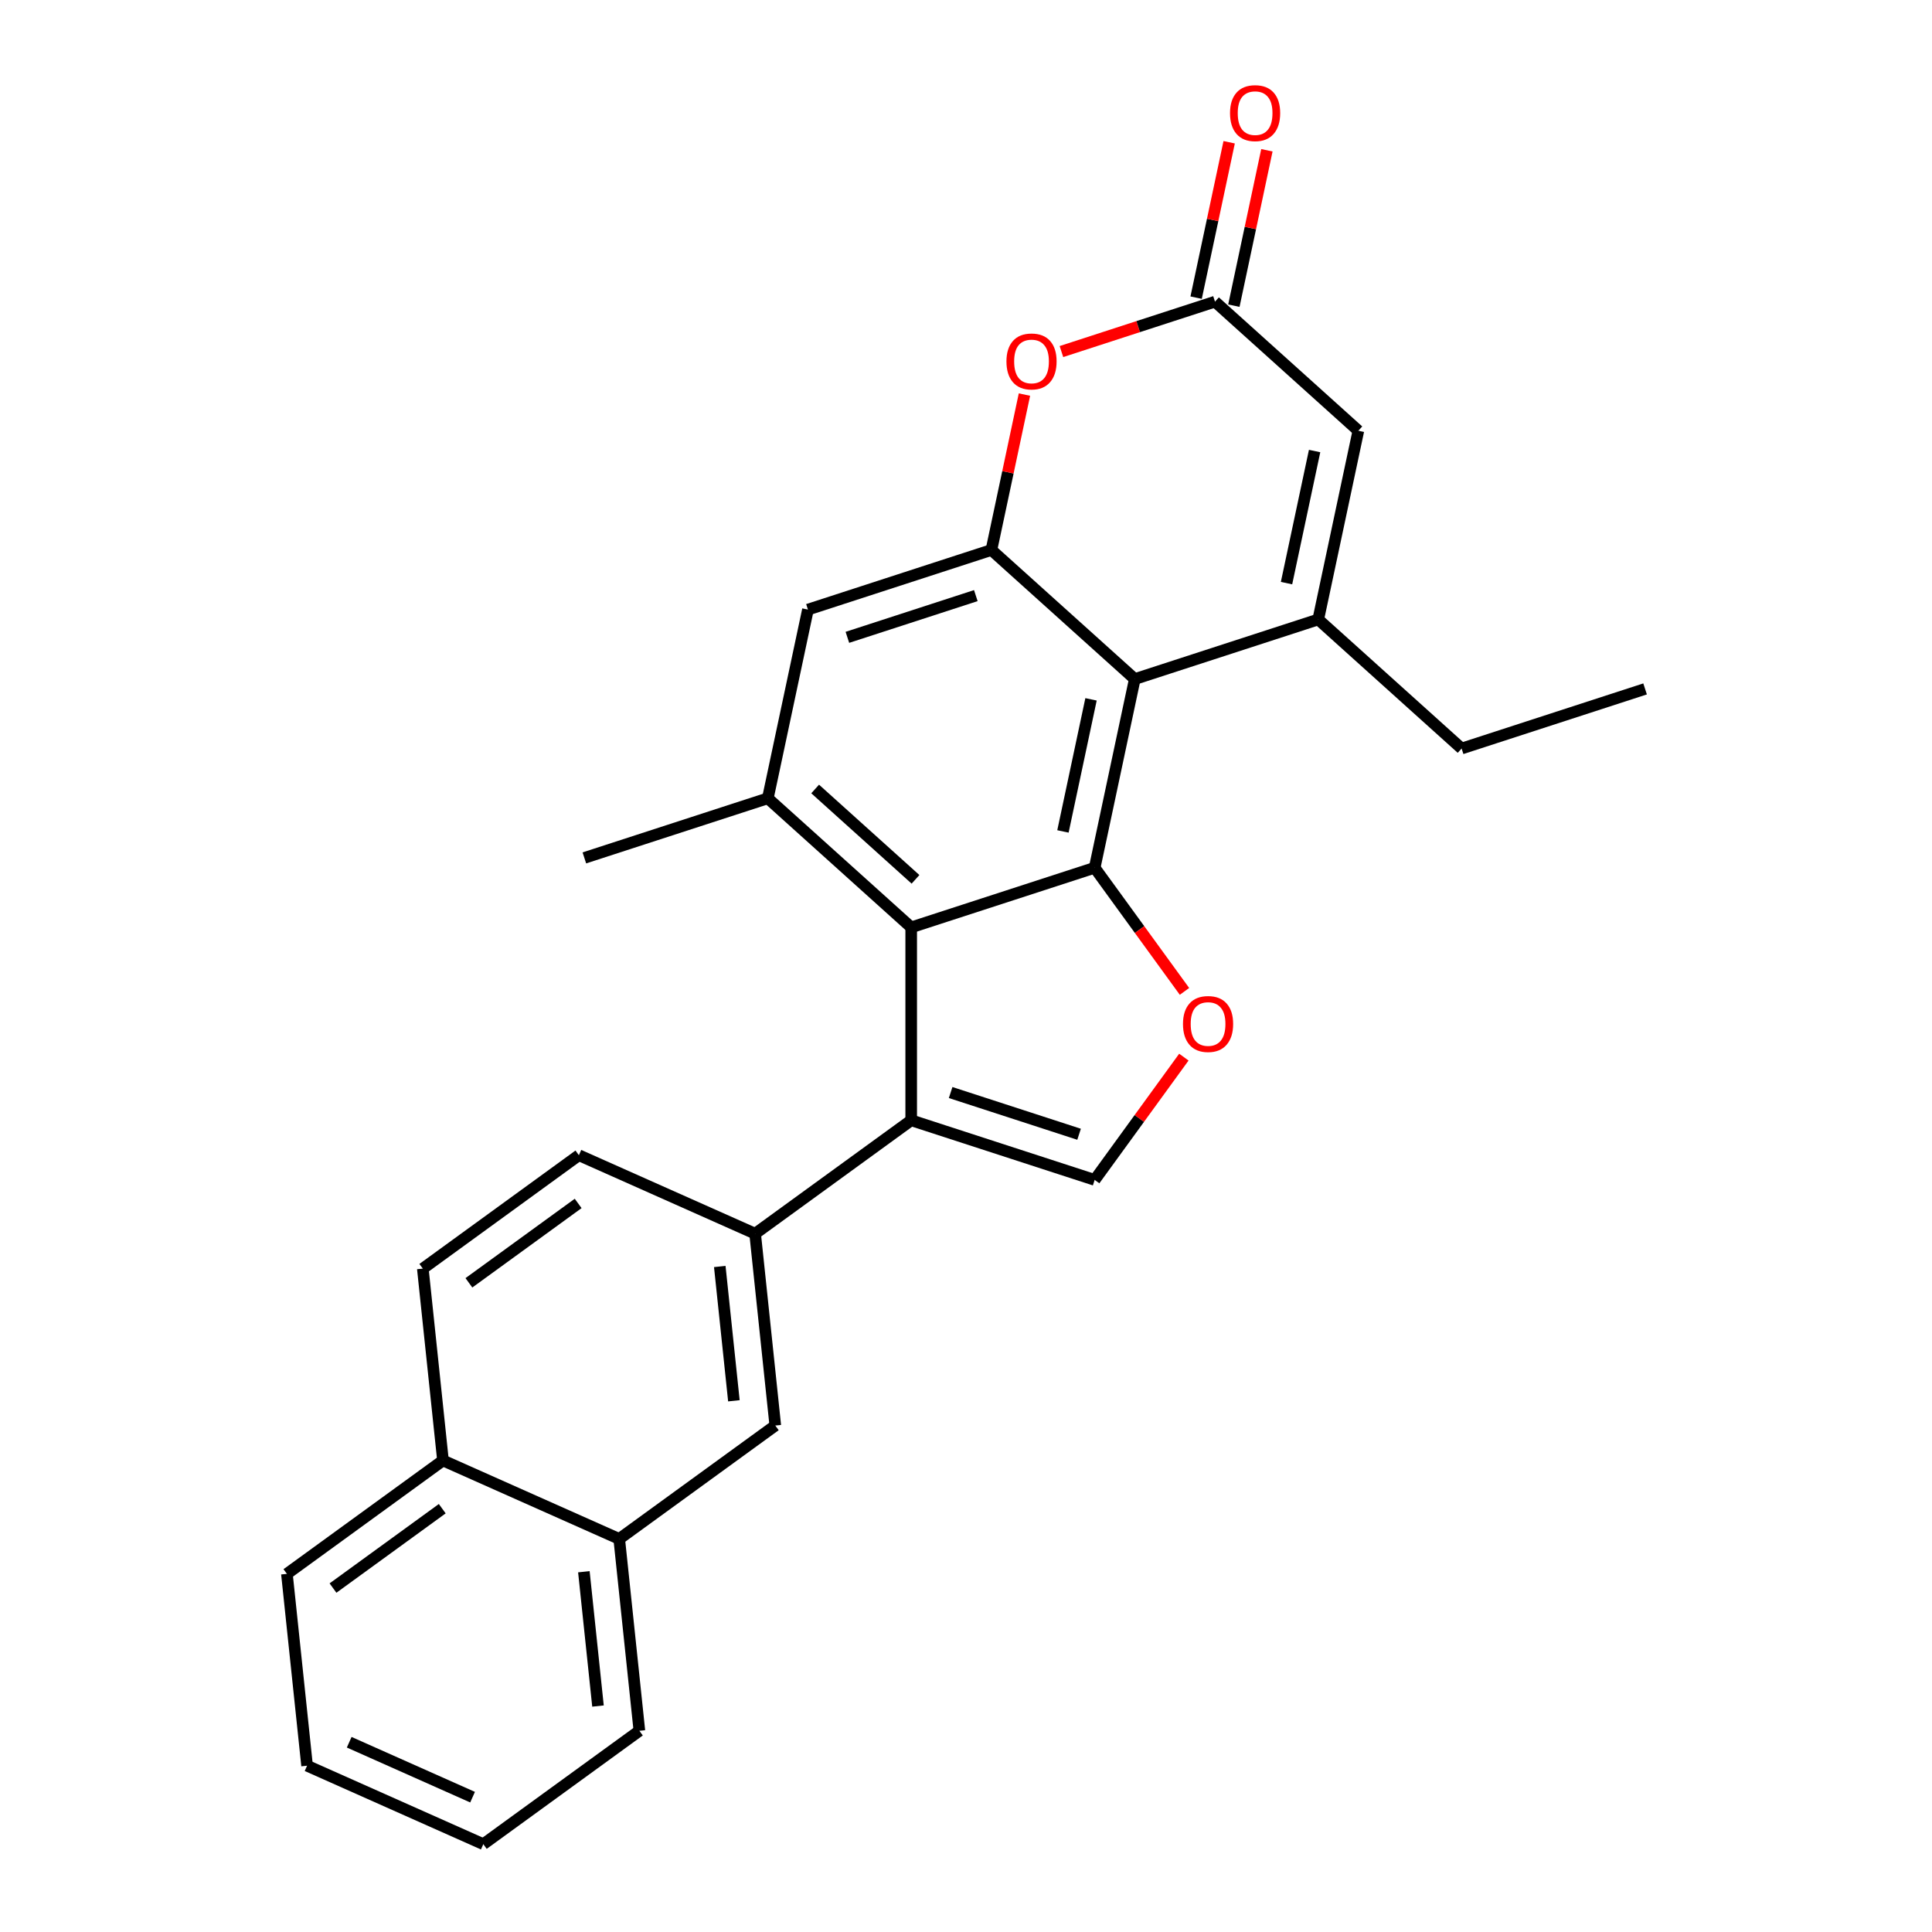 <?xml version='1.0' encoding='iso-8859-1'?>
<svg version='1.1' baseProfile='full'
              xmlns='http://www.w3.org/2000/svg'
                      xmlns:rdkit='http://www.rdkit.org/xml'
                      xmlns:xlink='http://www.w3.org/1999/xlink'
                  xml:space='preserve'
width='1000px' height='1000px' viewBox='0 0 1000 1000'>
<!-- END OF HEADER -->
<rect style='opacity:1.0;fill:#FFFFFF;stroke:none' width='1000' height='1000' x='0' y='0'> </rect>
<path class='bond-0' d='M 566.599,449.151 L 587.36,351.481' style='fill:none;fill-rule:evenodd;stroke:#000000;stroke-width:6px;stroke-linecap:butt;stroke-linejoin:miter;stroke-opacity:1' />
<path class='bond-0' d='M 550.179,430.349 L 564.712,361.979' style='fill:none;fill-rule:evenodd;stroke:#000000;stroke-width:6px;stroke-linecap:butt;stroke-linejoin:miter;stroke-opacity:1' />
<path class='bond-1' d='M 566.599,449.151 L 471.634,480.007' style='fill:none;fill-rule:evenodd;stroke:#000000;stroke-width:6px;stroke-linecap:butt;stroke-linejoin:miter;stroke-opacity:1' />
<path class='bond-5' d='M 566.599,449.151 L 589.844,481.145' style='fill:none;fill-rule:evenodd;stroke:#000000;stroke-width:6px;stroke-linecap:butt;stroke-linejoin:miter;stroke-opacity:1' />
<path class='bond-5' d='M 589.844,481.145 L 613.089,513.138' style='fill:none;fill-rule:evenodd;stroke:#FF0000;stroke-width:6px;stroke-linecap:butt;stroke-linejoin:miter;stroke-opacity:1' />
<path class='bond-3' d='M 587.36,351.481 L 682.325,320.625' style='fill:none;fill-rule:evenodd;stroke:#000000;stroke-width:6px;stroke-linecap:butt;stroke-linejoin:miter;stroke-opacity:1' />
<path class='bond-4' d='M 587.36,351.481 L 513.155,284.667' style='fill:none;fill-rule:evenodd;stroke:#000000;stroke-width:6px;stroke-linecap:butt;stroke-linejoin:miter;stroke-opacity:1' />
<path class='bond-2' d='M 471.634,480.007 L 471.634,579.86' style='fill:none;fill-rule:evenodd;stroke:#000000;stroke-width:6px;stroke-linecap:butt;stroke-linejoin:miter;stroke-opacity:1' />
<path class='bond-8' d='M 471.634,480.007 L 397.429,413.193' style='fill:none;fill-rule:evenodd;stroke:#000000;stroke-width:6px;stroke-linecap:butt;stroke-linejoin:miter;stroke-opacity:1' />
<path class='bond-8' d='M 473.866,455.144 L 421.923,408.374' style='fill:none;fill-rule:evenodd;stroke:#000000;stroke-width:6px;stroke-linecap:butt;stroke-linejoin:miter;stroke-opacity:1' />
<path class='bond-11' d='M 471.634,579.86 L 390.852,638.551' style='fill:none;fill-rule:evenodd;stroke:#000000;stroke-width:6px;stroke-linecap:butt;stroke-linejoin:miter;stroke-opacity:1' />
<path class='bond-26' d='M 471.634,579.86 L 566.599,610.716' style='fill:none;fill-rule:evenodd;stroke:#000000;stroke-width:6px;stroke-linecap:butt;stroke-linejoin:miter;stroke-opacity:1' />
<path class='bond-26' d='M 492.05,565.495 L 558.526,587.094' style='fill:none;fill-rule:evenodd;stroke:#000000;stroke-width:6px;stroke-linecap:butt;stroke-linejoin:miter;stroke-opacity:1' />
<path class='bond-10' d='M 682.325,320.625 L 703.085,222.955' style='fill:none;fill-rule:evenodd;stroke:#000000;stroke-width:6px;stroke-linecap:butt;stroke-linejoin:miter;stroke-opacity:1' />
<path class='bond-10' d='M 665.905,301.822 L 680.437,233.453' style='fill:none;fill-rule:evenodd;stroke:#000000;stroke-width:6px;stroke-linecap:butt;stroke-linejoin:miter;stroke-opacity:1' />
<path class='bond-19' d='M 682.325,320.625 L 756.53,387.439' style='fill:none;fill-rule:evenodd;stroke:#000000;stroke-width:6px;stroke-linecap:butt;stroke-linejoin:miter;stroke-opacity:1' />
<path class='bond-7' d='M 513.155,284.667 L 521.704,244.449' style='fill:none;fill-rule:evenodd;stroke:#000000;stroke-width:6px;stroke-linecap:butt;stroke-linejoin:miter;stroke-opacity:1' />
<path class='bond-7' d='M 521.704,244.449 L 530.252,204.231' style='fill:none;fill-rule:evenodd;stroke:#FF0000;stroke-width:6px;stroke-linecap:butt;stroke-linejoin:miter;stroke-opacity:1' />
<path class='bond-27' d='M 513.155,284.667 L 418.19,315.523' style='fill:none;fill-rule:evenodd;stroke:#000000;stroke-width:6px;stroke-linecap:butt;stroke-linejoin:miter;stroke-opacity:1' />
<path class='bond-27' d='M 505.081,308.288 L 438.606,329.887' style='fill:none;fill-rule:evenodd;stroke:#000000;stroke-width:6px;stroke-linecap:butt;stroke-linejoin:miter;stroke-opacity:1' />
<path class='bond-6' d='M 612.769,547.168 L 589.684,578.942' style='fill:none;fill-rule:evenodd;stroke:#FF0000;stroke-width:6px;stroke-linecap:butt;stroke-linejoin:miter;stroke-opacity:1' />
<path class='bond-6' d='M 589.684,578.942 L 566.599,610.716' style='fill:none;fill-rule:evenodd;stroke:#000000;stroke-width:6px;stroke-linecap:butt;stroke-linejoin:miter;stroke-opacity:1' />
<path class='bond-9' d='M 549.393,181.968 L 589.137,169.054' style='fill:none;fill-rule:evenodd;stroke:#FF0000;stroke-width:6px;stroke-linecap:butt;stroke-linejoin:miter;stroke-opacity:1' />
<path class='bond-9' d='M 589.137,169.054 L 628.881,156.14' style='fill:none;fill-rule:evenodd;stroke:#000000;stroke-width:6px;stroke-linecap:butt;stroke-linejoin:miter;stroke-opacity:1' />
<path class='bond-12' d='M 397.429,413.193 L 418.19,315.523' style='fill:none;fill-rule:evenodd;stroke:#000000;stroke-width:6px;stroke-linecap:butt;stroke-linejoin:miter;stroke-opacity:1' />
<path class='bond-20' d='M 397.429,413.193 L 302.464,444.049' style='fill:none;fill-rule:evenodd;stroke:#000000;stroke-width:6px;stroke-linecap:butt;stroke-linejoin:miter;stroke-opacity:1' />
<path class='bond-15' d='M 638.648,158.216 L 647.196,117.999' style='fill:none;fill-rule:evenodd;stroke:#000000;stroke-width:6px;stroke-linecap:butt;stroke-linejoin:miter;stroke-opacity:1' />
<path class='bond-15' d='M 647.196,117.999 L 655.745,77.781' style='fill:none;fill-rule:evenodd;stroke:#FF0000;stroke-width:6px;stroke-linecap:butt;stroke-linejoin:miter;stroke-opacity:1' />
<path class='bond-15' d='M 619.114,154.064 L 627.662,113.846' style='fill:none;fill-rule:evenodd;stroke:#000000;stroke-width:6px;stroke-linecap:butt;stroke-linejoin:miter;stroke-opacity:1' />
<path class='bond-15' d='M 627.662,113.846 L 636.211,73.629' style='fill:none;fill-rule:evenodd;stroke:#FF0000;stroke-width:6px;stroke-linecap:butt;stroke-linejoin:miter;stroke-opacity:1' />
<path class='bond-28' d='M 628.881,156.14 L 703.085,222.955' style='fill:none;fill-rule:evenodd;stroke:#000000;stroke-width:6px;stroke-linecap:butt;stroke-linejoin:miter;stroke-opacity:1' />
<path class='bond-13' d='M 390.852,638.551 L 401.289,737.857' style='fill:none;fill-rule:evenodd;stroke:#000000;stroke-width:6px;stroke-linecap:butt;stroke-linejoin:miter;stroke-opacity:1' />
<path class='bond-13' d='M 372.556,655.535 L 379.863,725.048' style='fill:none;fill-rule:evenodd;stroke:#000000;stroke-width:6px;stroke-linecap:butt;stroke-linejoin:miter;stroke-opacity:1' />
<path class='bond-16' d='M 390.852,638.551 L 299.632,597.938' style='fill:none;fill-rule:evenodd;stroke:#000000;stroke-width:6px;stroke-linecap:butt;stroke-linejoin:miter;stroke-opacity:1' />
<path class='bond-14' d='M 401.289,737.857 L 320.507,796.548' style='fill:none;fill-rule:evenodd;stroke:#000000;stroke-width:6px;stroke-linecap:butt;stroke-linejoin:miter;stroke-opacity:1' />
<path class='bond-21' d='M 320.507,796.548 L 330.944,895.854' style='fill:none;fill-rule:evenodd;stroke:#000000;stroke-width:6px;stroke-linecap:butt;stroke-linejoin:miter;stroke-opacity:1' />
<path class='bond-21' d='M 302.212,813.532 L 309.518,883.045' style='fill:none;fill-rule:evenodd;stroke:#000000;stroke-width:6px;stroke-linecap:butt;stroke-linejoin:miter;stroke-opacity:1' />
<path class='bond-29' d='M 320.507,796.548 L 229.287,755.935' style='fill:none;fill-rule:evenodd;stroke:#000000;stroke-width:6px;stroke-linecap:butt;stroke-linejoin:miter;stroke-opacity:1' />
<path class='bond-18' d='M 299.632,597.938 L 218.85,656.63' style='fill:none;fill-rule:evenodd;stroke:#000000;stroke-width:6px;stroke-linecap:butt;stroke-linejoin:miter;stroke-opacity:1' />
<path class='bond-18' d='M 299.253,622.898 L 242.706,663.982' style='fill:none;fill-rule:evenodd;stroke:#000000;stroke-width:6px;stroke-linecap:butt;stroke-linejoin:miter;stroke-opacity:1' />
<path class='bond-17' d='M 229.287,755.935 L 218.85,656.63' style='fill:none;fill-rule:evenodd;stroke:#000000;stroke-width:6px;stroke-linecap:butt;stroke-linejoin:miter;stroke-opacity:1' />
<path class='bond-22' d='M 229.287,755.935 L 148.505,814.627' style='fill:none;fill-rule:evenodd;stroke:#000000;stroke-width:6px;stroke-linecap:butt;stroke-linejoin:miter;stroke-opacity:1' />
<path class='bond-22' d='M 228.908,780.895 L 172.361,821.979' style='fill:none;fill-rule:evenodd;stroke:#000000;stroke-width:6px;stroke-linecap:butt;stroke-linejoin:miter;stroke-opacity:1' />
<path class='bond-23' d='M 756.53,387.439 L 851.495,356.583' style='fill:none;fill-rule:evenodd;stroke:#000000;stroke-width:6px;stroke-linecap:butt;stroke-linejoin:miter;stroke-opacity:1' />
<path class='bond-24' d='M 330.944,895.854 L 250.162,954.545' style='fill:none;fill-rule:evenodd;stroke:#000000;stroke-width:6px;stroke-linecap:butt;stroke-linejoin:miter;stroke-opacity:1' />
<path class='bond-25' d='M 148.505,814.627 L 158.943,913.932' style='fill:none;fill-rule:evenodd;stroke:#000000;stroke-width:6px;stroke-linecap:butt;stroke-linejoin:miter;stroke-opacity:1' />
<path class='bond-30' d='M 250.162,954.545 L 158.943,913.932' style='fill:none;fill-rule:evenodd;stroke:#000000;stroke-width:6px;stroke-linecap:butt;stroke-linejoin:miter;stroke-opacity:1' />
<path class='bond-30' d='M 244.602,930.209 L 180.748,901.78' style='fill:none;fill-rule:evenodd;stroke:#000000;stroke-width:6px;stroke-linecap:butt;stroke-linejoin:miter;stroke-opacity:1' />
<path  class='atom-6' d='M 612.31 530.013
Q 612.31 523.223, 615.665 519.429
Q 619.02 515.635, 625.291 515.635
Q 631.562 515.635, 634.917 519.429
Q 638.272 523.223, 638.272 530.013
Q 638.272 536.883, 634.877 540.797
Q 631.482 544.672, 625.291 544.672
Q 619.06 544.672, 615.665 540.797
Q 612.31 536.923, 612.31 530.013
M 625.291 541.476
Q 629.605 541.476, 631.921 538.601
Q 634.278 535.685, 634.278 530.013
Q 634.278 524.462, 631.921 521.666
Q 629.605 518.83, 625.291 518.83
Q 620.977 518.83, 618.621 521.626
Q 616.304 524.422, 616.304 530.013
Q 616.304 535.725, 618.621 538.601
Q 620.977 541.476, 625.291 541.476
' fill='#FF0000'/>
<path  class='atom-8' d='M 520.935 187.076
Q 520.935 180.286, 524.29 176.492
Q 527.645 172.698, 533.915 172.698
Q 540.186 172.698, 543.541 176.492
Q 546.896 180.286, 546.896 187.076
Q 546.896 193.946, 543.501 197.86
Q 540.106 201.735, 533.915 201.735
Q 527.685 201.735, 524.29 197.86
Q 520.935 193.986, 520.935 187.076
M 533.915 198.539
Q 538.229 198.539, 540.546 195.664
Q 542.902 192.748, 542.902 187.076
Q 542.902 181.525, 540.546 178.729
Q 538.229 175.893, 533.915 175.893
Q 529.602 175.893, 527.245 178.689
Q 524.929 181.485, 524.929 187.076
Q 524.929 192.788, 527.245 195.664
Q 529.602 198.539, 533.915 198.539
' fill='#FF0000'/>
<path  class='atom-16' d='M 636.66 58.55
Q 636.66 51.76, 640.015 47.966
Q 643.37 44.171, 649.641 44.171
Q 655.912 44.171, 659.267 47.966
Q 662.622 51.76, 662.622 58.55
Q 662.622 65.42, 659.227 69.334
Q 655.832 73.208, 649.641 73.208
Q 643.41 73.208, 640.015 69.334
Q 636.66 65.46, 636.66 58.55
M 649.641 70.013
Q 653.955 70.013, 656.271 67.137
Q 658.628 64.222, 658.628 58.55
Q 658.628 52.998, 656.271 50.202
Q 653.955 47.367, 649.641 47.367
Q 645.327 47.367, 642.971 50.162
Q 640.654 52.958, 640.654 58.55
Q 640.654 64.261, 642.971 67.137
Q 645.327 70.013, 649.641 70.013
' fill='#FF0000'/>
</svg>
